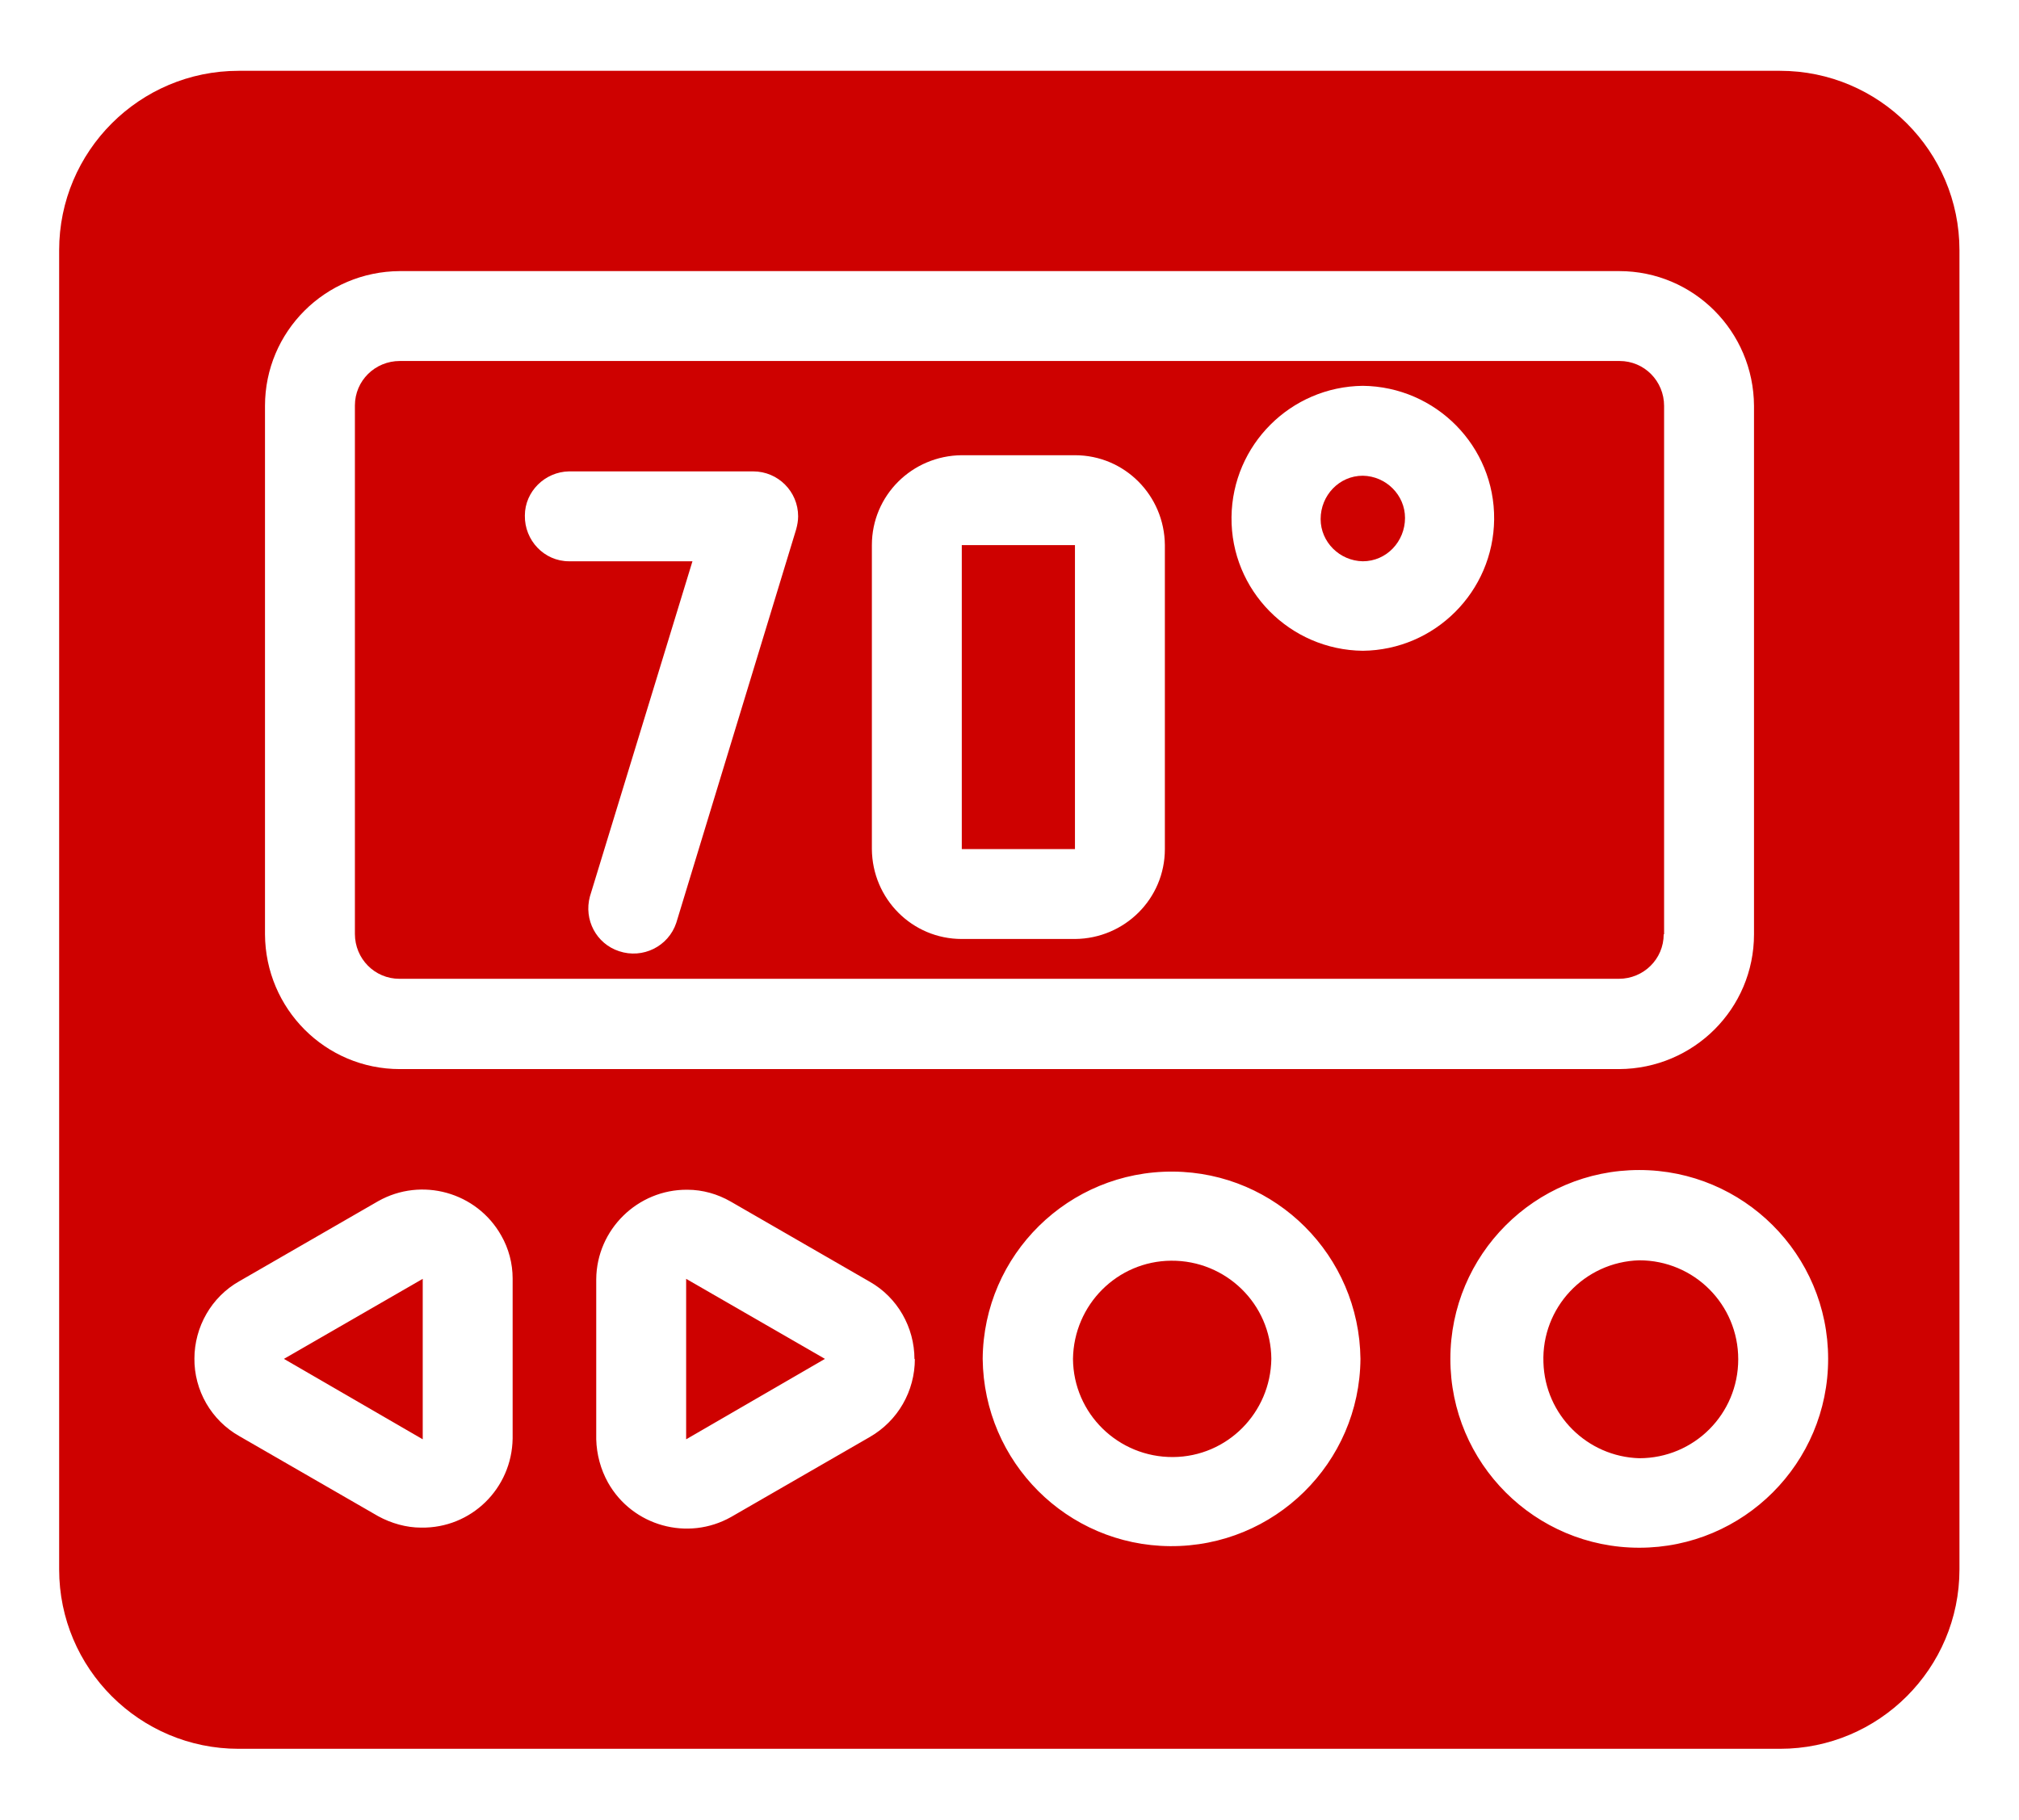 <?xml version="1.0" encoding="UTF-8"?>
<svg id="Bahan_copy_2" data-name="Bahan copy 2" xmlns="http://www.w3.org/2000/svg" width="7.1in" height="6.4in" version="1.1" viewBox="0 0 512 458">
  <defs>
    <style>
      .cls-1 {
        fill: #ce0100;
        stroke-width: 0px;
      }
    </style>
  </defs>
  <path class="cls-1" d="M451.5,16.2H60.5c-25.1,0-45.5,20.4-45.5,45.5v334.6c0,25.1,20.4,45.5,45.5,45.5h390.9c25.1,0,45.5-20.4,45.5-45.5V61.7c0-25.1-20.4-45.5-45.5-45.5ZM49.3,342.9c0-8.1,4.3-15.7,11.4-19.7l35.2-20.3c11-6.2,25-2.3,31.2,8.7,1.9,3.3,2.9,7.1,2.9,10.9v40.6c-.2,12.7-10.5,22.8-23.2,22.6-3.8,0-7.6-1.1-10.9-2.9l-35.2-20.3c-7.1-4-11.5-11.6-11.4-19.8ZM101.4,269.4c-18.9,0-34.1-15.3-34.2-34.2V101.2c0-18.9,15.3-34.1,34.2-34.2h309.2c18.9,0,34.1,15.3,34.2,34.2v134c0,18.9-15.3,34.1-34.2,34.2H101.4ZM345,342.9c-.2,26.4-21.8,47.7-48.3,47.5-26.1-.2-47.2-21.3-47.5-47.5.2-26.4,21.8-47.7,48.3-47.5,26.1.2,47.2,21.3,47.5,47.5ZM232,342.9c0,8.2-4.3,15.7-11.4,19.8l-35.2,20.3c-11,6.2-25,2.3-31.2-8.7-1.9-3.4-2.9-7.2-3-11v-40.6c.1-12.6,10.5-22.8,23.1-22.7,3.9,0,7.7,1.1,11,3l35.2,20.3c7.1,4,11.4,11.6,11.4,19.7ZM415.7,390.8c-26.4,0-47.9-21.4-47.9-47.9,0-26.4,21.4-47.9,47.9-47.9,26.4,0,47.9,21.4,47.9,47.9,0,26.4-21.4,47.9-47.9,47.9Z"/>
  <path class="cls-1" d="M422,235.2V101.2c0-6.3-5-11.4-11.3-11.4,0,0,0,0,0,0H101.4c-6.3,0-11.4,5-11.4,11.3,0,0,0,0,0,0v134c0,6.3,5,11.4,11.3,11.4,0,0,0,0,0,0h309.2c6.3,0,11.4-5,11.4-11.3,0,0,0,0,0,0ZM201.9,132.5l-30.4,99.8c-2,6-8.5,9.2-14.5,7.2-5.8-1.9-9-8-7.4-13.9l26-85h-31.3c-6.3,0-11.3-5.3-11.2-11.6,0-6.1,5.1-11.1,11.2-11.2h46.7c6.3,0,11.4,5.1,11.4,11.4,0,1.1-.2,2.2-.5,3.3h0ZM295.4,213.6c0,12.6-10.2,22.7-22.8,22.8h-28.7c-12.6,0-22.7-10.2-22.8-22.8v-77.1c0-12.6,10.2-22.7,22.8-22.8h28.7c12.6,0,22.7,10.2,22.8,22.8v77.1ZM345.6,163.3c-18.5-.2-33.5-15.3-33.3-33.9.2-18.3,15-33.1,33.3-33.3,18.5.2,33.5,15.3,33.3,33.9-.2,18.3-15,33.1-33.3,33.3Z"/>
  <path class="cls-1" d="M345.6,118.9c-6,0-10.7,5-10.7,11,0,5.8,4.8,10.6,10.7,10.7,6,0,10.7-5,10.7-11,0-5.8-4.8-10.6-10.7-10.7Z"/>
  <path class="cls-1" d="M243.9,136.5h28.7v77.1h-28.7v-77.1Z"/>
  <path class="cls-1" d="M107.2,322.6l-35.2,20.3,35.2,20.4v-40.6Z"/>
  <path class="cls-1" d="M174,363.3l35.2-20.4-35.2-20.3v40.6Z"/>
  <path class="cls-1" d="M272.1,342.9c.1,13.9,11.5,25,25.4,24.9,13.7-.1,24.7-11.2,24.9-24.9-.1-13.9-11.5-25-25.4-24.9-13.7.1-24.7,11.2-24.9,24.9Z"/>
  <path class="cls-1" d="M415.7,317.9c-13.9.4-24.8,12-24.3,25.9.4,13.3,11.1,23.9,24.3,24.3,13.9,0,25.1-11.2,25.1-25.1,0-13.9-11.2-25.1-25.1-25.1h0Z"/>
</svg>